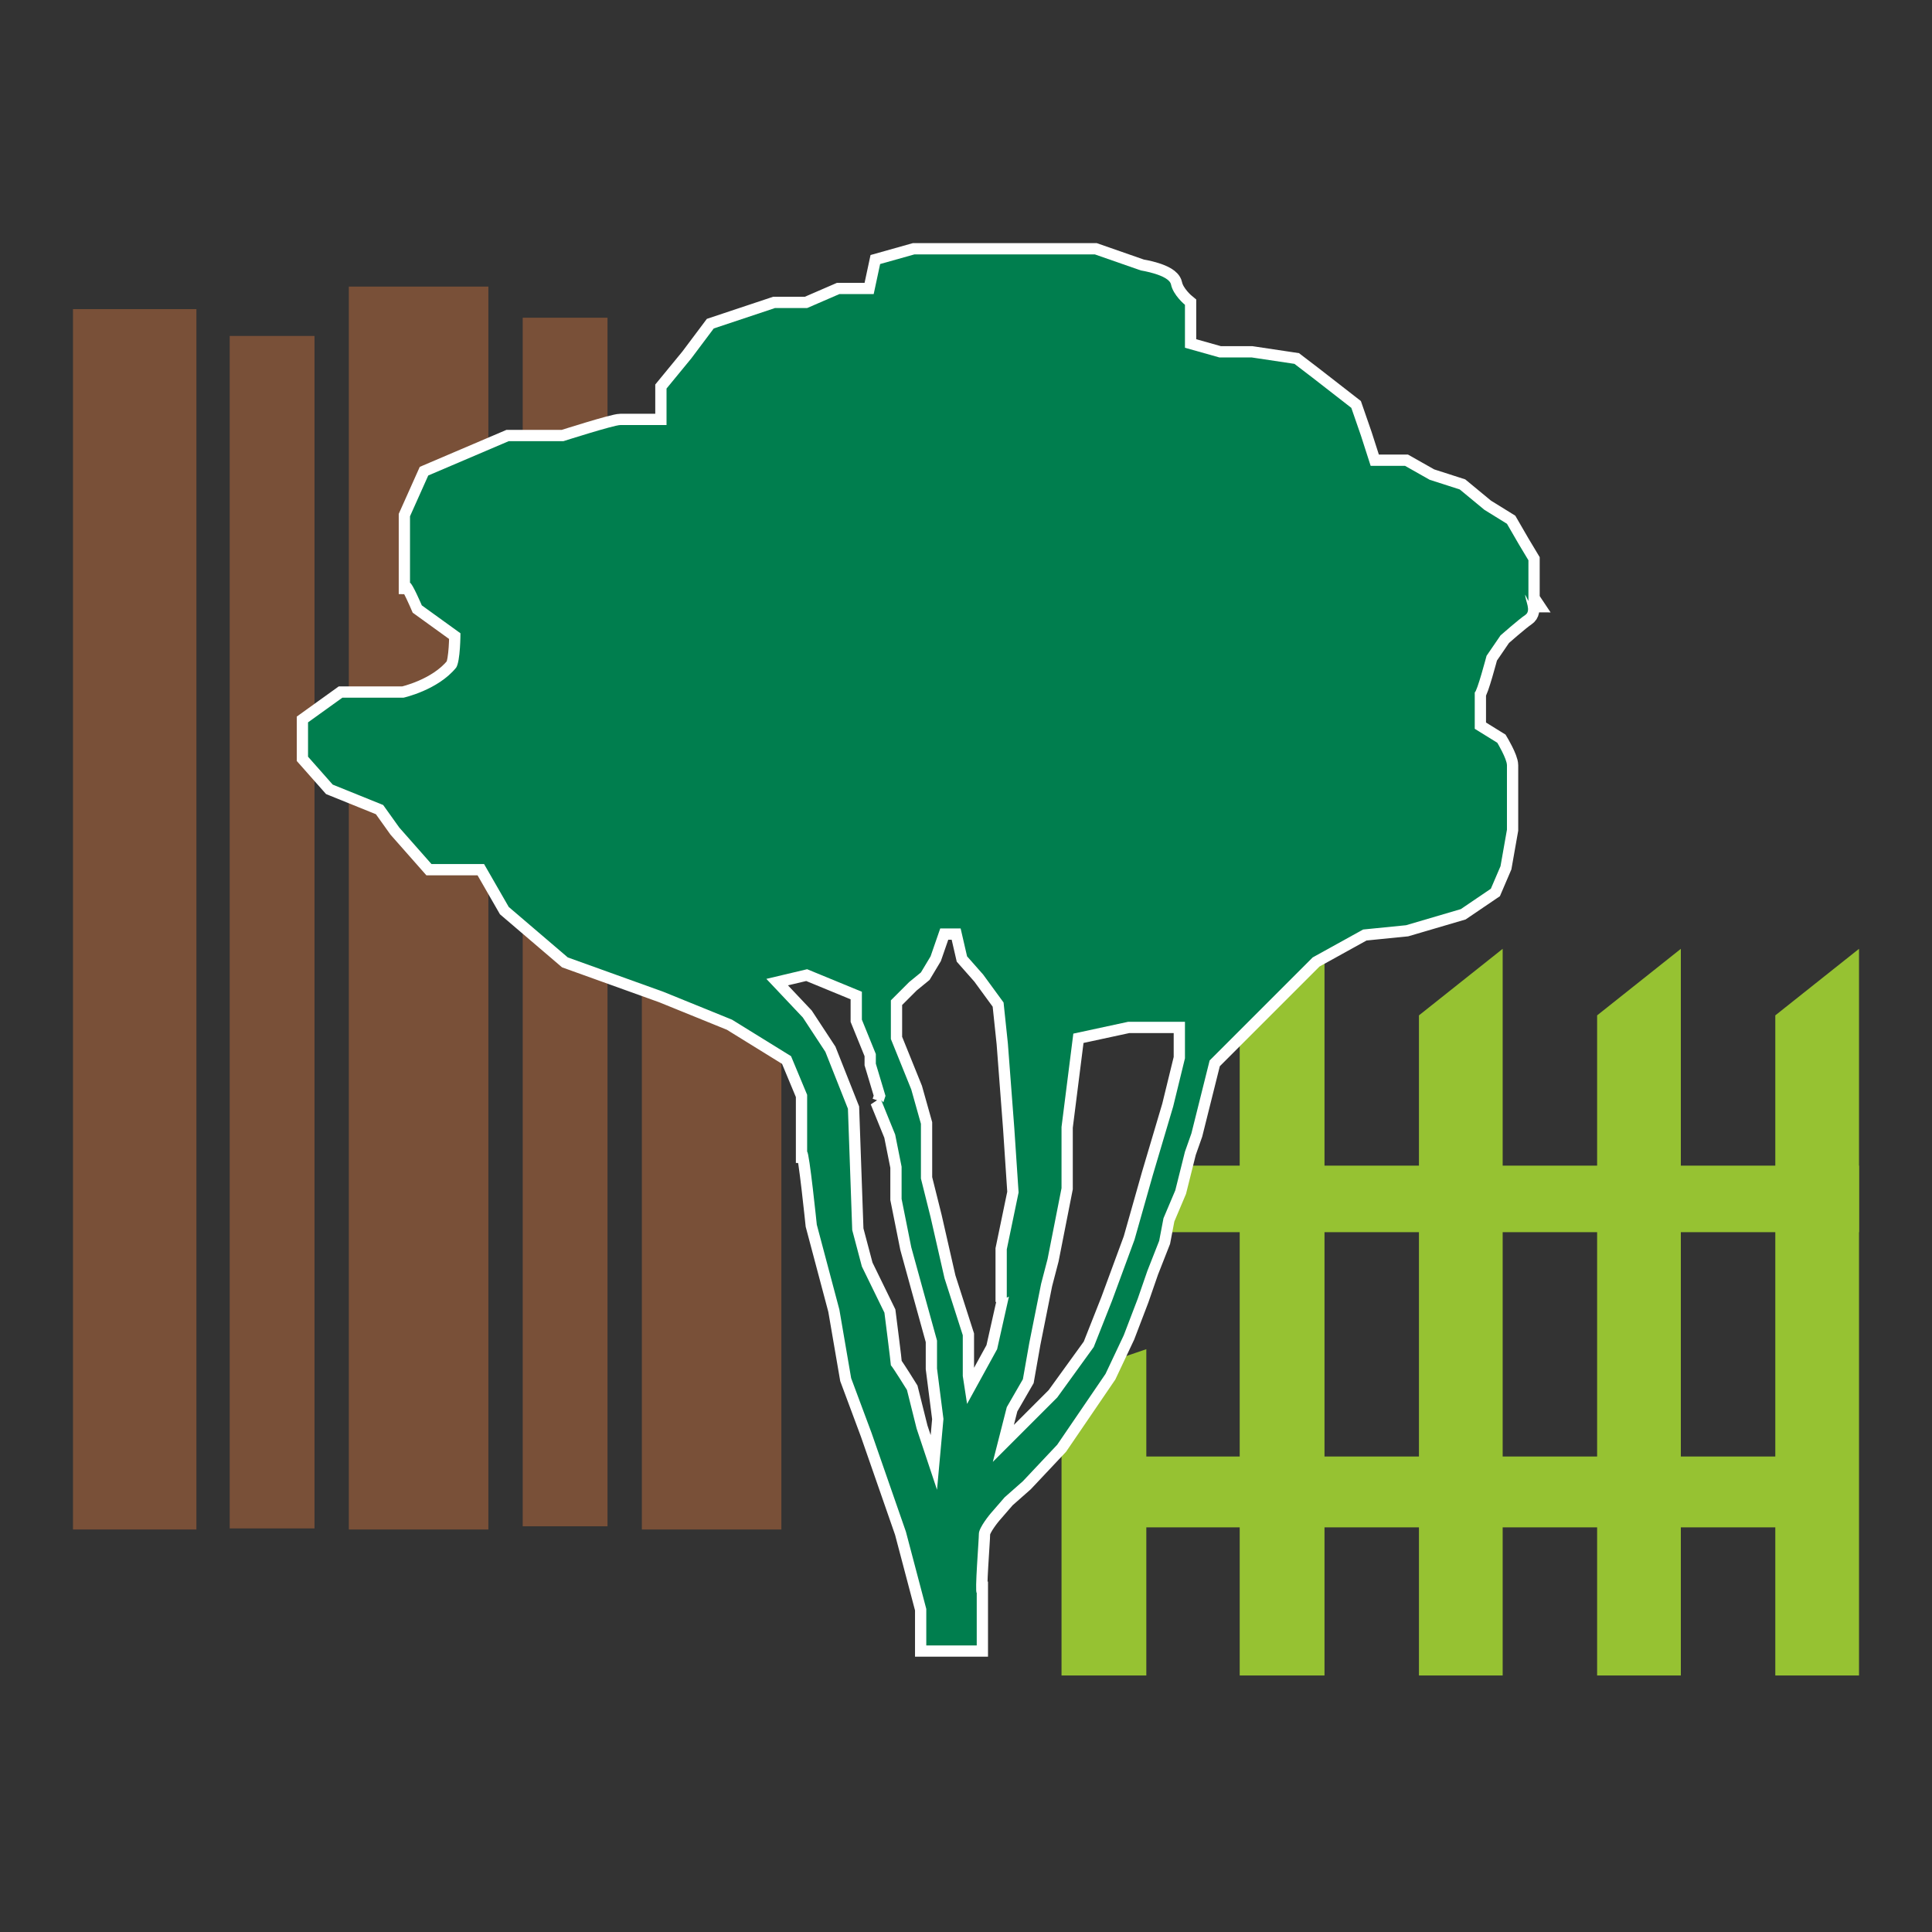 <?xml version="1.0" encoding="UTF-8"?>
<svg id="Ebene_1" data-name="Ebene 1" xmlns="http://www.w3.org/2000/svg" version="1.1" viewBox="0 0 180 180">
  <rect x="0" y="0" width="180" height="180" fill="#333333" stroke="none"/>
  <defs>
    <style>
      .cls-1 {
        fill: #96c232;
      }

      .cls-1, .cls-2, .cls-3 {
        stroke-width: 0px;
      }

      .cls-2 {
        fill: #007e4e;
      }

      .cls-4 {
        fill: none;
        stroke: #fff;
        stroke-width: 2.1px;
      }

      .cls-3 {
        fill: #795038;
      }
    </style>
  </defs>
  <rect class="cls-3" x="59.8" y="61.6" width="13" height="80.9"/>
  <polygon class="cls-1" points="132.2 94.6 140 88.4 140 156.1 132.2 156.1 132.2 94.6"/>
  <polygon class="cls-1" points="148.8 94.6 156.6 88.4 156.6 156.1 148.8 156.1 148.8 94.6"/>
  <polygon class="cls-1" points="98.9 128.4 106.8 125.7 106.8 156.1 98.9 156.1 98.9 128.4"/>
  <polygon class="cls-1" points="165.4 94.6 173.2 88.4 173.2 156.1 165.4 156.1 165.4 94.6"/>
  <polygon class="cls-1" points="115.5 94.6 123.4 88.4 123.4 156.1 115.5 156.1 115.5 94.6"/>
  <rect class="cls-1" x="108.3" y="108.6" width="64.9" height="6.2"/>
  <rect class="cls-1" x="99.2" y="135.7" width="67.1" height="6.6"/>
  <rect class="cls-3" x="6.8" y="28.8" width="11.5" height="113.7"/>
  <rect class="cls-3" x="21.4" y="31.3" width="7.9" height="111.1"/>
  <rect class="cls-3" x="48.7" y="29.6" width="7.9" height="112.6"/>
  <rect class="cls-3" x="32.5" y="26.7" width="13" height="115.8"/>
  <path class="cls-4" d="M110.4,94.8v3.8l-1.1,4.5-1.9,6.4-1.7,6-2.1,5.7-1.7,4.3-3.4,4.7-6,6,1.3-5.1,1.5-2.6.6-3.4,1.1-5.5.6-2.3,1.3-6.6v-5.7l1.1-8.7,5.1-1.1h5.7l-.4-.2ZM94,120.8l-1.1,4.9-2.8,5.1-.4-2.6v-3.8l-1.7-5.3-1.3-5.7-.9-3.6v-5.1l-.9-3.2-1.9-4.7v-3.6l1.7-1.7,1.1-.9.9-1.5.9-2.6h1.9l.6,2.6,1.5,1.7,1.9,2.6.4,3.8.6,7.9.4,6-1.1,5.3v4.9-.4ZM82.1,102.5l1.3,3.2.6,3v3l.9,4.5,1.1,4,1.3,4.7v2.6l.6,4.7-.6,6.6-1.9-5.7-.9-3.6s-1.3-2.1-1.5-2.3c0-.2-.6-4.9-.6-4.9l-2.1-4.3-.9-3.4-.4-11.3-2.1-5.3-2.1-3.2-3.4-3.6,3.8-.9,5.1,2.1v2.6l1.3,3.2v.9l.9,3-.2.6ZM142.4,56v-3.8l-.9-1.5-1.1-1.9-2.1-1.3-2.3-1.9-2.8-.9-2.3-1.3h-3.2l-.9-2.8-.9-2.6-3.6-2.8-1.7-1.3-4-.6h-3l-3.2-.9v-4s-1.1-.9-1.3-1.9c-.2-.9-2.8-1.3-2.8-1.3l-4.3-1.5h-16.8l-3.2.9-.6,2.8h-3.2l-3,1.3h-3l-5.7,1.9-2.1,2.8-2.3,2.8v3.4h-4.3c-.6,0-5.3,1.5-5.3,1.5h-5.1l-7.5,3.2-1.7,3.8v6.2c.2,0,1.1,2.1,1.1,2.1l3.6,2.6s0,2.6-.4,3.2c-1.7,2.1-4.9,2.8-4.9,2.8h-5.7l-3.2,2.3v3.2l2.3,2.6,4.7,1.9,1.5,2.1,3,3.4h4.9l2.3,4,5.5,4.7,8.9,3.2,6.4,2.6,5.5,3.4,1.5,3.6v5.3c.2,0,.9,6.8.9,6.8l2.1,7.9,1.1,6.4,1.9,5.1,3.2,9.2,1.9,7.2v3.4h4.7v-4.9c-.2,0,.2-4.9.2-5.5s1.1-1.9,1.1-1.9l1.3-1.5,1.7-1.5,3.2-3.4,4.5-6.6,1.7-3.6,1.3-3.4.9-2.6,1.1-2.8.4-2.1,1.1-2.6.9-3.6.6-1.7,1.7-6.8,9.6-9.6,4.7-2.6,4-.4,5.1-1.5,2.8-1.9.9-2.1.6-3.4v-6c0-.6-.9-2.1-.9-2.1l-2.1-1.3v-3.4c.2,0,1.1-3.4,1.1-3.4l1.3-1.9s1.7-1.5,2.3-1.9,0-1.3,0-1.9l.4.6Z"/>
  <path class="cls-2" d="M110.4,94.8v3.8l-1.1,4.5-1.9,6.4-1.7,6-2.1,5.7-1.7,4.3-3.4,4.7-6,6,1.3-5.1,1.5-2.6.6-3.4,1.1-5.5.6-2.3,1.3-6.6v-5.7l1.1-8.7,5.1-1.1h5.7l-.4-.2ZM94,120.8l-1.1,4.9-2.8,5.1-.4-2.6v-3.8l-1.7-5.3-1.3-5.7-.9-3.6v-5.1l-.9-3.2-1.9-4.7v-3.6l1.7-1.7,1.1-.9.9-1.5.9-2.6h1.9l.6,2.6,1.5,1.7,1.9,2.6.4,3.8.6,7.9.4,6-1.1,5.3v4.9-.4ZM82.1,102.5l1.3,3.2.6,3v3l.9,4.5,1.1,4,1.3,4.7v2.6l.6,4.7-.6,6.6-1.9-5.7-.9-3.6s-1.3-2.1-1.5-2.3c0-.2-.6-4.9-.6-4.9l-2.1-4.3-.9-3.4-.4-11.3-2.1-5.3-2.1-3.2-3.4-3.6,3.8-.9,5.1,2.1v2.6l1.3,3.2v.9l.9,3-.2.6ZM142.4,56v-3.8l-.9-1.5-1.1-1.9-2.1-1.3-2.3-1.9-2.8-.9-2.3-1.3h-3.2l-.9-2.8-.9-2.6-3.6-2.8-1.7-1.3-4-.6h-3l-3.2-.9v-4s-1.1-.9-1.3-1.9c-.2-.9-2.8-1.3-2.8-1.3l-4.3-1.5h-16.8l-3.2.9-.6,2.8h-3.2l-3,1.3h-3l-5.7,1.9-2.1,2.8-2.3,2.8v3.4h-4.3c-.6,0-5.3,1.5-5.3,1.5h-5.1l-7.5,3.2-1.7,3.8v6.2c.2,0,1.1,2.1,1.1,2.1l3.6,2.6s0,2.6-.4,3.2c-1.7,2.1-4.9,2.8-4.9,2.8h-5.7l-3.2,2.3v3.2l2.3,2.6,4.7,1.9,1.5,2.1,3,3.4h4.9l2.3,4,5.5,4.7,8.9,3.2,6.4,2.6,5.5,3.4,1.5,3.6v5.3c.2,0,.9,6.8.9,6.8l2.1,7.9,1.1,6.4,1.9,5.1,3.2,9.2,1.9,7.2v3.4h4.7v-4.9c-.2,0,.2-4.9.2-5.5s1.1-1.9,1.1-1.9l1.3-1.5,1.7-1.5,3.2-3.4,4.5-6.6,1.7-3.6,1.3-3.4.9-2.6,1.1-2.8.4-2.1,1.1-2.6.9-3.6.6-1.7,1.7-6.8,9.6-9.6,4.7-2.6,4-.4,5.1-1.5,2.8-1.9.9-2.1.6-3.4v-6c0-.6-.9-2.1-.9-2.1l-2.1-1.3v-3.4c.2,0,1.1-3.4,1.1-3.4l1.3-1.9s1.7-1.5,2.3-1.9,0-1.3,0-1.9"/>
</svg>